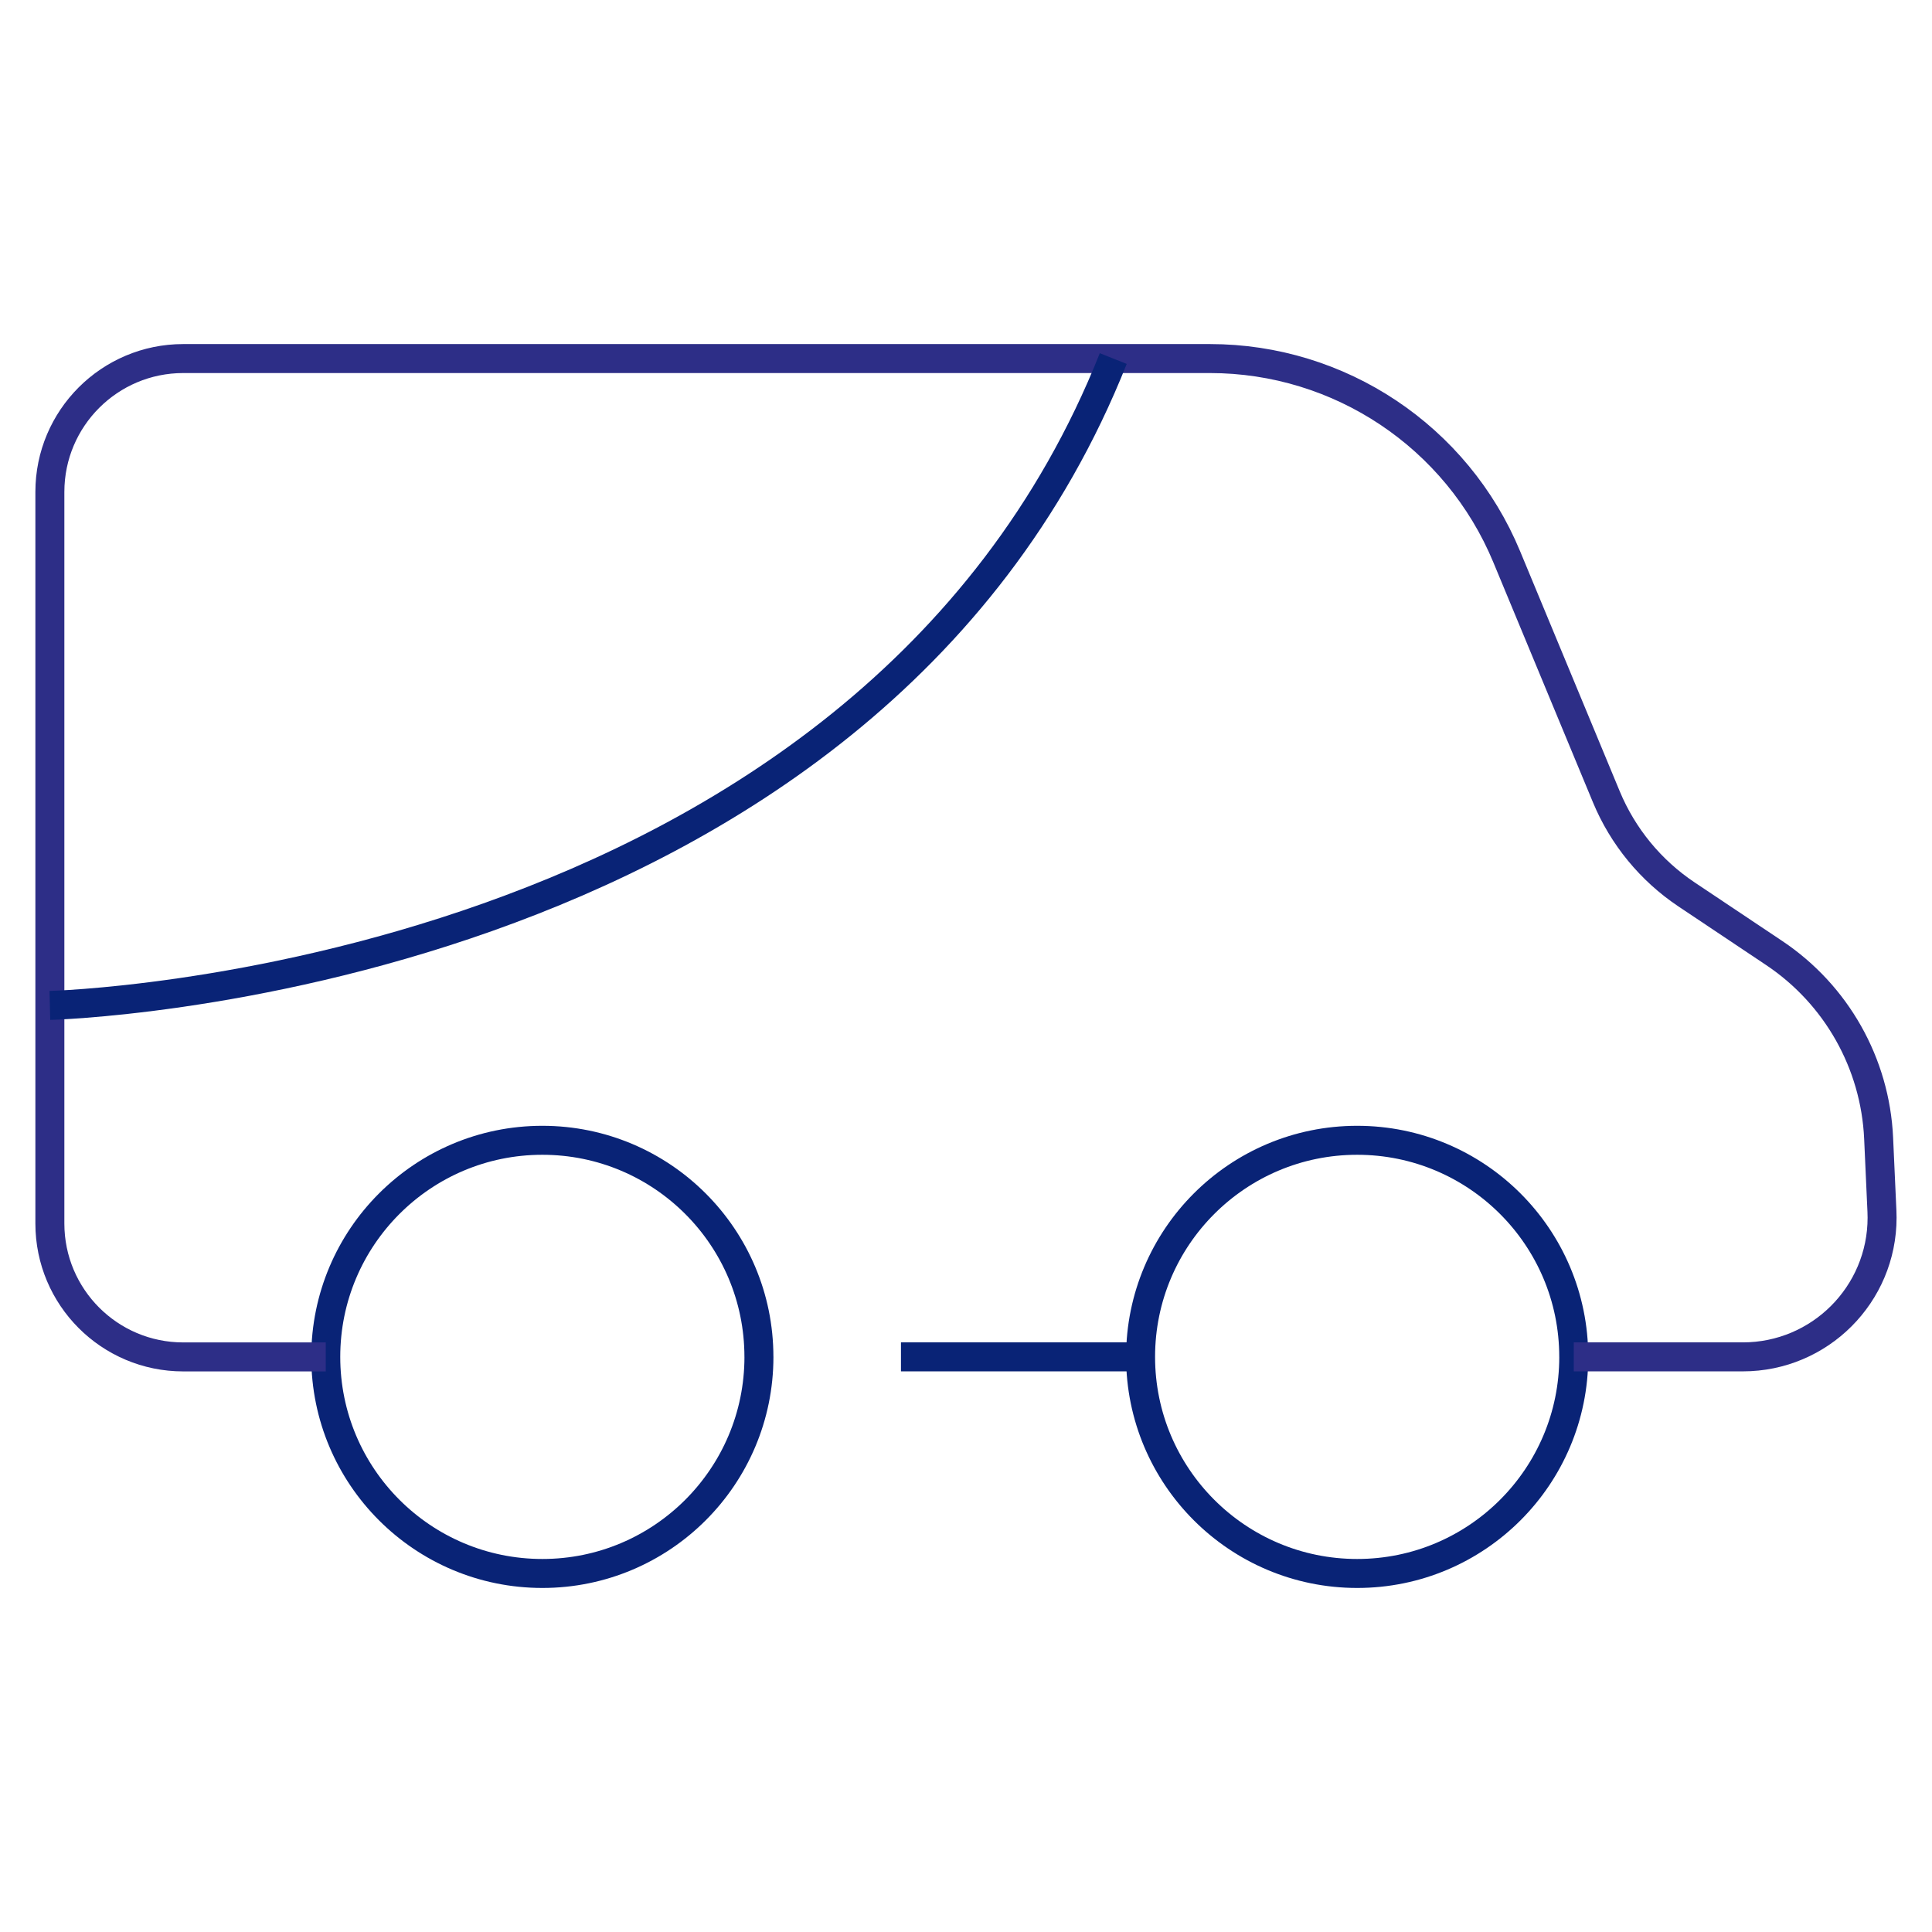 <?xml version="1.0" encoding="UTF-8"?>
<svg id="Calque_1" xmlns="http://www.w3.org/2000/svg" xmlns:xlink="http://www.w3.org/1999/xlink" version="1.1" viewBox="0 0 800 800">
  <!-- Generator: Adobe Illustrator 29.6.0, SVG Export Plug-In . SVG Version: 2.1.1 Build 207)  -->
  <defs>
    <style>
      .st0, .st1, .st2 {
        fill: none;
      }

      .st1 {
        stroke: #2d2e87;
      }

      .st1, .st2 {
        stroke-linejoin: round;
        stroke-width: 12px;
      }

      .st2 {
        stroke: #092376;
      }

      .st3 {
        clip-path: url(#clippath);
      }
    </style>
    <clipPath id="clippath">
      <rect class="st0" x="13.46" y="141.27" width="773.09" height="517.47"/>
    </clipPath>
  </defs>
  <g class="st3">
    <g id="Groupe_19">
      <path id="Tracé_53" class="st2" d="M314.26,561.85c0,49.53-40.15,89.69-89.68,89.69s-89.69-40.15-89.69-89.68,40.15-89.69,89.68-89.69h0c49.53,0,89.68,40.15,89.68,89.68h.01Z"/>
      <path id="Tracé_54" class="st2" d="M651.66,561.85c0,49.53-40.15,89.69-89.68,89.69s-89.68-40.15-89.69-89.68c0-49.53,40.15-89.69,89.68-89.69h0c49.53,0,89.68,40.15,89.68,89.68h.01Z"/>
      <path id="Tracé_55" class="st1" d="M651.66,561.85h70.02c31.84,0,57.66-25.82,57.65-57.67,0-.87-.02-1.74-.06-2.6l-1.37-30.28c-1.41-30.98-17.46-59.44-43.24-76.67l-36.32-24.28c-14.8-9.89-26.35-23.95-33.18-40.39l-41.27-99.44c-20.62-49.67-69.12-82.05-122.91-82.05H75.88c-30.5,0-55.23,24.73-55.23,55.23v302.94c0,30.5,24.73,55.23,55.23,55.23h59.01"/>
      <line id="Ligne_1" class="st2" x1="472.3" y1="561.85" x2="373.07" y2="561.85"/>
      <path id="Tracé_56" class="st2" d="M20.65,416.32s337.03-8.23,440.33-267.85"/>
    </g>
  </g>
</svg>